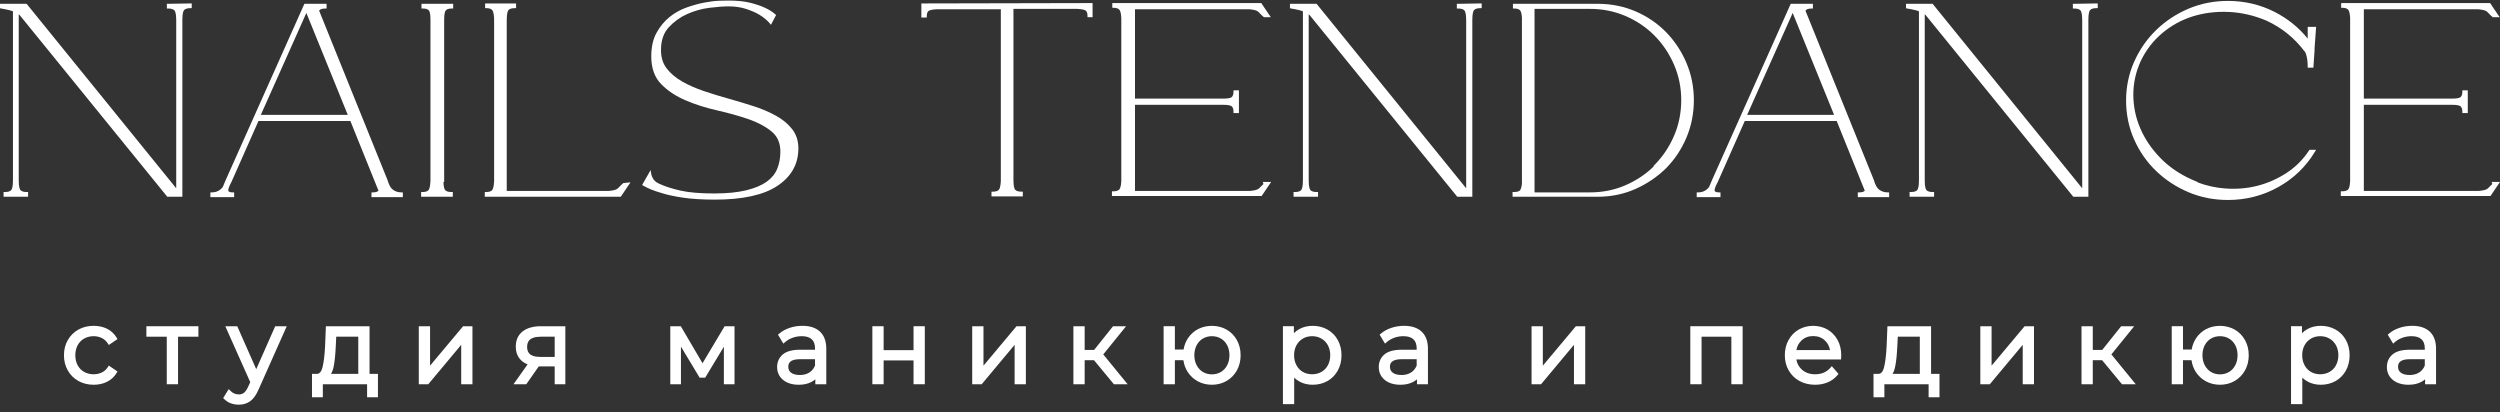 <?xml version="1.0" encoding="UTF-8"?> <svg xmlns="http://www.w3.org/2000/svg" width="200" height="33" viewBox="0 0 200 33" fill="none"><rect x="0" y="0" width="200" height="33" fill="#333333" stroke="none"/><path d="M13.349 0.682H13.465C13.699 0.682 13.864 0.733 13.955 0.832C14.008 0.89 14.098 1.067 14.098 1.604V15.063L2.163 0.347L2.129 0.304H0V0.661L0.093 0.68C0.19 0.699 0.297 0.719 0.41 0.738C0.504 0.757 0.613 0.78 0.738 0.809C0.834 0.832 0.934 0.863 1.036 0.903V14.44C1.036 14.977 0.947 15.153 0.894 15.211C0.803 15.311 0.637 15.362 0.404 15.362H0.287V15.739H2.247V15.362H2.13C1.897 15.362 1.732 15.311 1.64 15.211C1.587 15.154 1.499 14.977 1.499 14.44V1.144C1.533 1.165 1.559 1.189 1.58 1.216L13.347 15.696L13.382 15.739H14.589V1.575C14.589 1.038 14.678 0.861 14.731 0.804C14.823 0.704 14.988 0.653 15.221 0.653H15.338V0.274L13.349 0.306V0.682Z" fill="white"></path><path d="M20.866 9.189L24.509 1.036L27.821 9.189H20.866ZM31.455 15.194C31.269 15.067 31.121 14.813 31.014 14.441L31.017 14.44L25.532 0.857C25.572 0.789 25.677 0.682 26.009 0.682H26.126V0.304H24.352L18.057 14.402L17.823 14.959C17.596 15.249 17.309 15.39 16.947 15.39H16.831V15.768H18.732V15.39H18.615C18.472 15.39 18.296 15.368 18.267 15.26C18.254 15.21 18.251 15.038 18.521 14.545L20.676 9.682H28.031L30.279 15.258C30.195 15.346 30.046 15.39 29.836 15.39H29.719V15.768H32.226V15.39H32.109C31.862 15.39 31.648 15.326 31.455 15.194Z" fill="white"></path><path d="M33.718 0.682H33.835C34.051 0.682 34.207 0.729 34.299 0.821C34.351 0.873 34.437 1.036 34.437 1.546V14.492C34.414 15.005 34.323 15.169 34.27 15.223C34.178 15.315 34.021 15.362 33.806 15.362H33.69V15.739H36.224V15.362H36.108C35.874 15.362 35.709 15.311 35.617 15.21C35.568 15.158 35.487 15.004 35.475 14.557H35.533V1.546C35.533 1.036 35.62 0.873 35.672 0.821C35.764 0.729 35.92 0.682 36.136 0.682H36.253V0.304H33.718V0.682Z" fill="white"></path><path d="M49.841 14.668C49.723 14.767 49.627 14.859 49.556 14.94C49.495 15.009 49.434 15.066 49.375 15.109C49.32 15.148 49.241 15.181 49.14 15.206C49.031 15.234 48.881 15.257 48.708 15.275H40.539V1.575C40.539 1.038 40.628 0.861 40.681 0.803C40.772 0.704 40.937 0.653 41.17 0.653H41.287V0.275H38.809V0.653H38.926C39.123 0.653 39.27 0.7 39.362 0.792C39.427 0.856 39.507 1.026 39.529 1.459V14.492C39.506 15.005 39.414 15.169 39.362 15.222C39.27 15.315 39.114 15.361 38.898 15.361H38.782V15.739H49.662L50.44 14.587L49.869 14.644L49.841 14.668Z" fill="white"></path><path d="M62.084 9.261C61.563 8.97 60.966 8.715 60.309 8.502C59.658 8.291 58.979 8.086 58.29 7.894C57.601 7.703 56.926 7.495 56.283 7.276C55.642 7.059 55.058 6.8 54.548 6.507C54.046 6.218 53.637 5.869 53.332 5.47C53.032 5.079 52.881 4.594 52.881 4.027V3.969C52.881 3.234 53.089 2.635 53.497 2.188C53.918 1.729 54.417 1.37 54.984 1.119C55.554 0.866 56.152 0.699 56.763 0.623C57.381 0.548 57.884 0.509 58.259 0.509C58.801 0.509 59.287 0.58 59.704 0.72C60.126 0.861 60.482 1.017 60.759 1.184C61.091 1.388 61.362 1.612 61.566 1.852L61.677 1.984L62.087 1.203L62.02 1.142C61.8 0.942 61.51 0.761 61.157 0.604C60.863 0.466 60.478 0.338 60.014 0.221C59.547 0.105 58.966 0.045 58.288 0.045C58.153 0.045 57.913 0.05 57.566 0.059C57.212 0.069 56.804 0.119 56.353 0.205C55.9 0.292 55.419 0.425 54.926 0.6C54.427 0.777 53.965 1.035 53.555 1.369C53.141 1.704 52.793 2.129 52.519 2.63C52.242 3.133 52.101 3.768 52.101 4.517C52.101 5.449 52.369 6.194 52.897 6.733C53.413 7.261 54.069 7.696 54.848 8.028C55.616 8.356 56.46 8.625 57.357 8.828C58.241 9.028 59.074 9.26 59.833 9.517C60.583 9.771 61.215 10.104 61.711 10.507C62.195 10.901 62.43 11.432 62.43 12.132C62.43 12.634 62.346 13.095 62.179 13.501C62.016 13.902 61.734 14.249 61.341 14.533C60.944 14.82 60.396 15.051 59.713 15.22C59.025 15.391 58.158 15.477 57.138 15.477C56.018 15.477 55.111 15.4 54.444 15.249C53.775 15.098 53.207 14.916 52.755 14.708C52.595 14.638 52.471 14.559 52.387 14.473C52.302 14.388 52.242 14.305 52.202 14.207C52.153 14.123 52.119 14.03 52.102 13.93L52.049 13.607L51.369 14.8L51.469 14.857C51.837 15.073 52.301 15.261 52.842 15.416C53.307 15.572 53.905 15.704 54.617 15.81C55.328 15.916 56.196 15.97 57.195 15.97C59.414 15.97 61.096 15.6 62.193 14.869C63.307 14.128 63.871 13.12 63.871 11.873C63.871 11.272 63.703 10.752 63.371 10.329C63.046 9.914 62.614 9.555 62.084 9.261Z" fill="white"></path><path d="M73.708 1.403H74.142V1.286C74.142 1.108 74.184 0.976 74.266 0.893C74.314 0.846 74.466 0.763 74.946 0.74H80.066V14.492C80.043 14.979 79.951 15.141 79.899 15.194C79.807 15.286 79.651 15.332 79.435 15.332H79.318V15.711H81.824V15.332H81.707C81.474 15.332 81.309 15.282 81.218 15.182C81.165 15.125 81.076 14.949 81.076 14.411V0.711L86.19 0.711C86.677 0.734 86.828 0.817 86.876 0.864C86.958 0.947 87 1.079 87 1.257V1.374H87.406V0.246L73.708 0.276V1.403Z" fill="white"></path><path d="M101.078 14.72C100.987 14.798 100.912 14.873 100.852 14.94C100.792 15.009 100.731 15.066 100.671 15.109C100.617 15.148 100.537 15.181 100.437 15.207C100.327 15.234 100.178 15.257 100.004 15.275H90.8V8.384H97.876C98.357 8.384 98.507 8.468 98.552 8.519C98.638 8.611 98.68 8.75 98.68 8.93V9.047H99.114V7.227H98.68V7.344C98.68 7.524 98.638 7.663 98.552 7.755C98.507 7.806 98.357 7.89 97.876 7.89H90.8V0.74L99.936 0.739C100.122 0.758 100.272 0.781 100.379 0.808C100.478 0.833 100.557 0.866 100.613 0.905C100.673 0.949 100.734 1.006 100.795 1.075C100.866 1.156 100.962 1.247 101.081 1.347L101.113 1.374H101.664L100.902 0.247H88.984V0.624H89.101C89.298 0.624 89.445 0.671 89.536 0.764C89.601 0.828 89.682 0.997 89.704 1.43V14.492C89.682 14.931 89.601 15.1 89.536 15.165C89.445 15.257 89.288 15.304 89.073 15.304H88.956V15.681H100.93L101.692 14.554H101.022L101.078 14.72Z" fill="white"></path><path d="M116.546 0.682H116.662C116.896 0.682 117.061 0.733 117.152 0.832C117.205 0.89 117.294 1.067 117.294 1.604V15.063L105.36 0.347L105.326 0.304H103.197V0.661L103.29 0.68C103.387 0.699 103.494 0.719 103.607 0.738C103.701 0.757 103.81 0.78 103.935 0.809C104.031 0.832 104.131 0.863 104.233 0.903V14.44C104.233 14.977 104.144 15.153 104.091 15.211C104 15.311 103.834 15.362 103.601 15.362H103.484V15.739H105.444V15.362H105.327C105.094 15.362 104.929 15.311 104.837 15.211C104.784 15.154 104.696 14.977 104.696 14.44V1.144C104.73 1.165 104.756 1.189 104.777 1.216L116.544 15.696L116.579 15.739H117.786V1.575C117.786 1.038 117.875 0.861 117.928 0.804C118.02 0.704 118.185 0.653 118.418 0.653H118.535V0.274L116.546 0.306V0.682Z" fill="white"></path><path d="M133.92 10.874C133.536 11.76 133.008 12.544 132.352 13.203L132.269 13.286L132.298 13.315C131.659 13.936 130.908 14.438 130.062 14.809C129.183 15.195 128.224 15.39 127.211 15.39H122.763V0.711H127.211C128.204 0.711 129.154 0.902 130.035 1.278C130.916 1.656 131.696 2.181 132.352 2.84C133.008 3.5 133.536 4.284 133.92 5.169C134.304 6.055 134.499 7.01 134.499 8.007C134.499 9.024 134.304 9.989 133.92 10.874ZM133.274 2.56C132.586 1.86 131.765 1.304 130.835 0.905C129.912 0.51 128.909 0.308 127.855 0.304H121.035V0.682H121.151C121.35 0.682 121.498 0.725 121.59 0.81C121.653 0.868 121.732 1.018 121.754 1.402L121.755 14.715C121.709 15.098 121.62 15.218 121.571 15.255C121.476 15.325 121.325 15.361 121.122 15.361H121.005V15.739H127.825C128.891 15.739 129.899 15.532 130.822 15.124C131.741 14.716 132.561 14.165 133.26 13.484C133.957 12.785 134.512 11.957 134.909 11.024C135.307 10.089 135.509 9.074 135.509 8.007C135.509 6.959 135.307 5.954 134.909 5.019C134.513 4.088 133.962 3.261 133.274 2.56Z" fill="white"></path><path d="M139.772 9.189L143.415 1.036L146.727 9.189H139.772ZM150.361 15.194C150.175 15.067 150.027 14.813 149.92 14.441L149.923 14.44L144.438 0.857C144.477 0.789 144.583 0.682 144.915 0.682H145.032V0.304H143.258L136.963 14.402L136.728 14.959C136.502 15.249 136.215 15.39 135.853 15.39H135.736V15.768H137.638V15.39H137.521C137.378 15.39 137.202 15.368 137.173 15.26C137.16 15.21 137.157 15.038 137.427 14.545L139.582 9.682H146.937L149.184 15.258C149.101 15.346 148.952 15.39 148.742 15.39H148.625V15.768H151.131V15.39H151.015C150.768 15.39 150.553 15.326 150.361 15.194Z" fill="white"></path><path d="M165.83 0.682H165.946C166.18 0.682 166.344 0.733 166.436 0.832C166.488 0.889 166.577 1.066 166.577 1.604V15.063L154.643 0.347L154.608 0.304H152.481V0.661L152.574 0.68C152.671 0.699 152.778 0.719 152.89 0.738C152.986 0.757 153.094 0.78 153.218 0.809C153.314 0.831 153.413 0.863 153.516 0.903V14.44C153.516 14.978 153.427 15.154 153.374 15.211C153.283 15.311 153.118 15.362 152.885 15.362H152.768V15.739H154.727V15.362H154.61C154.377 15.362 154.213 15.311 154.12 15.211C154.068 15.154 153.979 14.978 153.979 14.44V1.144C154.013 1.165 154.04 1.189 154.06 1.216L165.827 15.696L165.861 15.739H167.07V1.575C167.07 1.038 167.159 0.861 167.212 0.803C167.303 0.704 167.468 0.653 167.701 0.653H167.818V0.274L165.83 0.306V0.682Z" fill="white"></path><path d="M184.616 2.151V3.087C183.906 2.204 183.015 1.486 181.966 0.952C180.823 0.369 179.566 0.073 178.231 0.073C177.108 0.073 176.042 0.285 175.064 0.703C174.086 1.121 173.217 1.697 172.482 2.414C171.746 3.132 171.157 3.983 170.73 4.945C170.303 5.908 170.087 6.947 170.087 8.036C170.087 9.144 170.303 10.193 170.73 11.155C171.157 12.118 171.747 12.966 172.483 13.673C173.218 14.382 174.087 14.953 175.064 15.37C176.041 15.787 177.107 15.998 178.231 15.998C179.682 15.998 181.042 15.649 182.272 14.96C183.502 14.271 184.48 13.329 185.178 12.163L185.284 11.986H184.756L184.722 12.039C184.253 12.753 183.655 13.353 182.942 13.823C182.227 14.294 181.441 14.644 180.604 14.861C179.766 15.077 178.874 15.148 177.953 15.073C177.219 15.014 176.495 14.85 175.793 14.585H175.847L175.343 14.362C174.363 13.927 173.514 13.344 172.818 12.627C172.123 11.911 171.584 11.113 171.217 10.255C170.851 9.4 170.666 8.498 170.666 7.575C170.666 6.653 170.865 5.747 171.258 4.885C171.671 4.019 172.246 3.27 172.968 2.66C173.692 2.047 174.516 1.594 175.417 1.311C176.32 1.028 177.293 0.909 178.312 0.956C179.328 1.003 180.341 1.238 181.318 1.652C182.541 2.218 183.561 3.04 184.352 4.097L184.396 4.129C184.49 4.318 184.554 4.55 184.588 4.82C184.607 4.968 184.616 5.124 184.616 5.296V5.412H185.071L185.165 4.027L185.165 3.862L185.289 2.151H184.616Z" fill="white"></path><path d="M199.332 14.554L199.386 14.719C199.291 14.801 199.217 14.875 199.16 14.94C199.099 15.01 199.038 15.067 198.979 15.109C198.924 15.148 198.845 15.181 198.745 15.206C198.635 15.234 198.485 15.257 198.313 15.275H189.107V8.384H196.184C196.665 8.384 196.815 8.468 196.86 8.518C196.945 8.612 196.988 8.75 196.988 8.93V9.047H197.422V7.227H196.988V7.344C196.988 7.523 196.945 7.662 196.86 7.755C196.815 7.806 196.665 7.89 196.184 7.89H189.107V0.74L198.244 0.739C198.429 0.758 198.579 0.781 198.687 0.808C198.787 0.833 198.865 0.866 198.921 0.905C198.98 0.948 199.039 1.003 199.102 1.075C199.174 1.157 199.271 1.249 199.389 1.348L199.422 1.374H199.971L199.209 0.246H187.292V0.624H187.409C187.605 0.624 187.752 0.671 187.844 0.763C187.909 0.828 187.989 0.997 188.011 1.43V14.491C187.989 14.931 187.909 15.101 187.844 15.165C187.753 15.257 187.596 15.303 187.38 15.303H187.264V15.681H199.238L200 14.554H199.332Z" fill="white"></path><path d="M6.734 27.084C7.14 26.857 7.703 26.826 8.139 27.039C8.333 27.134 8.489 27.273 8.616 27.464L8.705 27.599L9.399 27.127L9.32 26.997C9.135 26.692 8.88 26.458 8.562 26.299C8.249 26.145 7.89 26.066 7.496 26.066C7.044 26.066 6.634 26.166 6.276 26.365C5.915 26.564 5.629 26.847 5.424 27.206C5.219 27.562 5.116 27.971 5.116 28.419C5.116 28.866 5.219 29.276 5.424 29.636C5.629 29.997 5.915 30.282 6.276 30.481C6.634 30.679 7.044 30.78 7.496 30.78C7.885 30.78 8.242 30.702 8.557 30.546C8.878 30.388 9.135 30.154 9.32 29.849L9.399 29.719L8.705 29.247L8.616 29.381C8.489 29.572 8.334 29.71 8.14 29.802C7.705 30.009 7.14 29.982 6.734 29.754C6.51 29.628 6.34 29.455 6.214 29.225C6.089 28.995 6.025 28.725 6.025 28.419C6.025 28.119 6.089 27.849 6.214 27.616C6.34 27.384 6.51 27.21 6.734 27.084Z" fill="white"></path><path d="M11.711 26.936H13.341V30.739H14.243V26.936H15.873V26.099H11.711V26.936Z" fill="white"></path><path d="M20.498 29.535L18.98 26.099H18.023L20.02 30.571L19.861 30.924C19.752 31.161 19.637 31.329 19.519 31.422C19.407 31.51 19.274 31.553 19.113 31.553C18.849 31.553 18.629 31.461 18.44 31.271L18.297 31.128L17.854 31.843L17.944 31.933C18.091 32.08 18.267 32.192 18.469 32.266C18.666 32.337 18.88 32.374 19.105 32.374C19.461 32.374 19.771 32.277 20.028 32.088C20.278 31.902 20.5 31.59 20.685 31.162L22.94 26.099H22.016L20.498 29.535Z" fill="white"></path><path d="M28.662 26.936V29.91H26.482C26.579 29.746 26.652 29.538 26.701 29.283C26.778 28.881 26.831 28.363 26.859 27.745L26.9 26.936H28.662ZM29.563 26.099H26.071L26.007 27.696C25.97 28.422 25.9 28.991 25.799 29.39C25.672 29.892 25.434 29.905 25.364 29.91H24.959V31.783H25.827V30.739H29.367V31.783H30.235V29.91H29.563V26.099Z" fill="white"></path><path d="M34.405 29.253V26.099H33.503V30.739H34.262L36.896 27.586V30.739H37.796V26.099H37.046L34.405 29.253Z" fill="white"></path><path d="M44.375 26.936V28.554H43.232C42.281 28.554 42.171 28.097 42.171 27.753C42.171 27.402 42.286 26.936 43.273 26.936H44.375ZM41.816 26.509C41.448 26.792 41.262 27.205 41.262 27.737C41.262 28.118 41.365 28.439 41.567 28.692C41.727 28.891 41.942 29.045 42.207 29.151L41.079 30.739H42.102L43.102 29.31H44.375V30.739H45.227V26.099H43.257C42.655 26.099 42.171 26.237 41.816 26.509Z" fill="white"></path><path d="M56.202 29.058L54.465 26.099H53.624V30.739H54.476V27.729L55.971 30.214H56.414L57.91 27.736V30.739H58.761V26.099H57.97L56.202 29.058Z" fill="white"></path><path d="M64.009 28.735H65.202V29.25C65.099 29.491 64.952 29.671 64.751 29.799C64.543 29.932 64.288 30 63.993 30C63.686 30 63.448 29.937 63.286 29.815C63.136 29.701 63.063 29.547 63.063 29.347C63.063 29.084 63.161 28.735 64.009 28.735ZM64.198 26.066C63.844 26.066 63.502 26.119 63.181 26.226C62.857 26.333 62.574 26.488 62.341 26.687L62.238 26.775L62.669 27.491L62.812 27.364C62.976 27.22 63.177 27.104 63.408 27.021C63.642 26.937 63.888 26.895 64.141 26.895C64.495 26.895 64.764 26.979 64.941 27.144C65.116 27.307 65.202 27.547 65.202 27.877V27.979H63.993C63.378 27.979 62.918 28.105 62.624 28.354C62.323 28.609 62.17 28.949 62.17 29.363C62.17 29.79 62.334 30.139 62.656 30.4C62.968 30.652 63.387 30.78 63.903 30.78C64.276 30.78 64.604 30.711 64.879 30.575C65.008 30.511 65.124 30.434 65.226 30.346V30.739H66.103V27.901C66.103 27.305 65.934 26.844 65.601 26.532C65.272 26.223 64.799 26.066 64.198 26.066Z" fill="white"></path><path d="M73.083 28.012H70.69V26.098H69.789V30.739H70.69V28.834H73.083V30.739H73.984V26.098H73.083V28.012Z" fill="white"></path><path d="M78.678 29.253V26.099H77.777V30.739H78.535L81.169 27.586V30.739H82.07V26.099H81.319L78.678 29.253Z" fill="white"></path><path d="M90.086 26.099H89.043L87.528 27.995H86.773V26.099H85.872V30.739H86.773V28.817H87.521L89.111 30.739H90.211L88.261 28.353L90.086 26.099Z" fill="white"></path><path d="M98.357 28.419C98.357 28.72 98.294 28.989 98.171 29.223C98.049 29.453 97.88 29.634 97.669 29.76C97.246 30.012 96.658 30.013 96.235 29.76C96.024 29.634 95.855 29.453 95.733 29.223C95.61 28.99 95.547 28.72 95.547 28.419C95.547 28.118 95.61 27.848 95.733 27.615C95.855 27.385 96.023 27.206 96.234 27.083C96.446 26.958 96.688 26.895 96.952 26.895C97.216 26.895 97.458 26.958 97.67 27.083C97.881 27.206 98.049 27.385 98.171 27.615C98.294 27.848 98.357 28.118 98.357 28.419ZM98.125 26.366C97.453 25.981 96.533 25.971 95.854 26.322C95.526 26.492 95.254 26.735 95.046 27.044C94.864 27.314 94.742 27.623 94.684 27.963H93.99V26.098H93.089V30.739H93.99V28.817H94.671C94.721 29.167 94.838 29.485 95.02 29.764C95.228 30.081 95.503 30.333 95.836 30.511C96.17 30.689 96.545 30.78 96.952 30.78C97.383 30.78 97.777 30.678 98.126 30.476C98.475 30.272 98.752 29.988 98.952 29.631C99.15 29.273 99.25 28.866 99.25 28.419C99.25 27.972 99.15 27.564 98.951 27.207C98.752 26.849 98.474 26.565 98.125 26.366Z" fill="white"></path><path d="M106.419 28.419C106.419 28.719 106.355 28.989 106.229 29.222C106.104 29.454 105.935 29.628 105.713 29.753C105.268 30.007 104.659 30.002 104.229 29.754C104.01 29.629 103.842 29.455 103.717 29.221C103.591 28.989 103.527 28.719 103.527 28.419C103.527 28.119 103.59 27.851 103.716 27.621C103.842 27.39 104.01 27.215 104.23 27.087C104.448 26.959 104.698 26.895 104.973 26.895C105.243 26.895 105.492 26.959 105.712 27.087C105.934 27.216 106.104 27.391 106.23 27.621C106.355 27.851 106.419 28.119 106.419 28.419ZM106.19 26.361L106.189 26.361C105.839 26.165 105.444 26.066 105.014 26.066C104.629 26.066 104.277 26.149 103.968 26.314C103.798 26.405 103.645 26.518 103.51 26.653V26.098H102.634V32.333H103.535V30.214C103.672 30.347 103.825 30.458 103.995 30.545C104.297 30.701 104.64 30.78 105.014 30.78C105.449 30.78 105.847 30.681 106.194 30.485C106.544 30.287 106.822 30.005 107.021 29.647C107.22 29.29 107.32 28.877 107.32 28.419C107.32 27.966 107.22 27.556 107.021 27.199C106.822 26.84 106.542 26.559 106.19 26.361Z" fill="white"></path><path d="M112.142 28.735H113.334V29.25C113.231 29.491 113.084 29.671 112.883 29.799C112.675 29.932 112.421 30 112.125 30C111.818 30 111.58 29.937 111.419 29.815C111.268 29.701 111.195 29.547 111.195 29.347C111.195 29.084 111.293 28.735 112.142 28.735ZM112.33 26.066C111.976 26.066 111.634 26.119 111.313 26.226C110.989 26.333 110.706 26.488 110.473 26.687L110.37 26.775L110.801 27.491L110.944 27.364C111.109 27.22 111.309 27.104 111.54 27.021C111.774 26.937 112.02 26.895 112.273 26.895C112.627 26.895 112.897 26.979 113.073 27.144C113.248 27.307 113.334 27.547 113.334 27.877V27.979H112.125C111.51 27.979 111.05 28.105 110.756 28.354C110.455 28.609 110.302 28.949 110.302 29.363C110.302 29.79 110.466 30.139 110.788 30.4C111.1 30.652 111.519 30.78 112.035 30.78C112.408 30.78 112.736 30.711 113.011 30.575C113.141 30.511 113.257 30.434 113.358 30.346V30.739H114.235V27.901C114.235 27.305 114.066 26.844 113.734 26.532C113.404 26.223 112.932 26.066 112.33 26.066Z" fill="white"></path><path d="M123.427 29.253V26.099H122.525V30.739H123.284L125.918 27.586V30.739H126.818V26.099H126.068L123.427 29.253Z" fill="white"></path><path d="M135.224 30.739H136.125V26.936H138.509V30.739H139.41V26.098H135.224V30.739Z" fill="white"></path><path d="M146.401 28.004H143.71C143.768 27.696 143.901 27.445 144.116 27.242C144.369 27.003 144.675 26.886 145.051 26.886C145.433 26.886 145.741 27.003 145.995 27.241C146.21 27.445 146.343 27.696 146.401 28.004ZM146.206 26.367C145.526 25.967 144.58 25.968 143.894 26.366C143.55 26.567 143.277 26.849 143.081 27.208C142.885 27.565 142.786 27.972 142.786 28.419C142.786 28.867 142.89 29.275 143.094 29.632C143.299 29.99 143.588 30.274 143.954 30.477C144.318 30.678 144.739 30.78 145.207 30.78C145.571 30.78 145.91 30.716 146.215 30.587C146.524 30.457 146.786 30.265 146.993 30.017L147.08 29.912L146.544 29.293L146.423 29.43C146.275 29.597 146.099 29.726 145.898 29.811C145.695 29.898 145.468 29.942 145.224 29.942C144.784 29.942 144.433 29.82 144.15 29.568C143.909 29.354 143.763 29.088 143.708 28.759H147.285L147.3 28.419C147.3 27.967 147.203 27.558 147.01 27.204C146.817 26.848 146.546 26.567 146.206 26.367Z" fill="white"></path><path d="M153.585 26.936V29.91H151.405C151.502 29.746 151.574 29.538 151.623 29.283C151.701 28.881 151.754 28.363 151.782 27.745L151.823 26.936H153.585ZM154.486 26.099H150.994L150.93 27.696C150.893 28.422 150.823 28.991 150.722 29.39C150.595 29.892 150.356 29.905 150.287 29.91H149.881V31.783H150.75V30.739H154.289V31.783H155.158V29.91H154.486V26.099Z" fill="white"></path><path d="M159.327 29.253V26.099H158.426V30.739H159.184L161.818 27.586V30.739H162.719V26.099H161.968L159.327 29.253Z" fill="white"></path><path d="M170.735 26.099H169.692L168.177 27.995H167.422V26.099H166.521V30.739H167.422V28.817H168.17L169.76 30.739H170.86L168.91 28.353L170.735 26.099Z" fill="white"></path><path d="M179.006 28.419C179.006 28.72 178.943 28.989 178.82 29.223C178.698 29.453 178.529 29.634 178.318 29.76C177.895 30.012 177.308 30.013 176.884 29.76C176.673 29.634 176.504 29.453 176.382 29.223C176.259 28.99 176.196 28.72 176.196 28.419C176.196 28.118 176.259 27.848 176.382 27.615C176.504 27.385 176.672 27.206 176.883 27.083C177.095 26.958 177.337 26.895 177.601 26.895C177.865 26.895 178.107 26.958 178.319 27.083C178.53 27.206 178.698 27.385 178.82 27.615C178.943 27.848 179.006 28.118 179.006 28.419ZM178.774 26.366C178.102 25.981 177.182 25.971 176.503 26.322C176.175 26.492 175.903 26.735 175.695 27.044C175.513 27.314 175.391 27.623 175.333 27.963H174.639V26.098H173.738V30.739H174.639V28.817H175.32C175.37 29.167 175.486 29.485 175.669 29.764C175.877 30.081 176.152 30.333 176.485 30.511C176.819 30.689 177.194 30.78 177.601 30.78C178.032 30.78 178.426 30.678 178.775 30.476C179.124 30.272 179.401 29.988 179.601 29.631C179.799 29.273 179.899 28.866 179.899 28.419C179.899 27.972 179.799 27.564 179.6 27.207C179.401 26.849 179.123 26.565 178.774 26.366Z" fill="white"></path><path d="M187.068 28.419C187.068 28.719 187.004 28.989 186.878 29.222C186.753 29.454 186.584 29.628 186.362 29.753C185.917 30.007 185.308 30.002 184.878 29.754C184.659 29.629 184.491 29.455 184.366 29.221C184.24 28.989 184.176 28.719 184.176 28.419C184.176 28.119 184.239 27.851 184.365 27.621C184.491 27.39 184.659 27.215 184.879 27.087C185.097 26.959 185.347 26.895 185.622 26.895C185.892 26.895 186.141 26.959 186.361 27.087C186.583 27.216 186.753 27.391 186.879 27.621C187.004 27.851 187.068 28.119 187.068 28.419ZM186.839 26.361L186.838 26.361C186.488 26.165 186.093 26.066 185.663 26.066C185.278 26.066 184.926 26.149 184.617 26.314C184.447 26.405 184.294 26.518 184.159 26.653V26.098H183.283V32.333H184.184V30.214C184.321 30.347 184.474 30.458 184.644 30.545C184.946 30.701 185.289 30.78 185.663 30.78C186.098 30.78 186.496 30.681 186.843 30.485C187.193 30.287 187.471 30.005 187.67 29.647C187.869 29.29 187.969 28.877 187.969 28.419C187.969 27.966 187.869 27.556 187.67 27.199C187.471 26.84 187.191 26.559 186.839 26.361Z" fill="white"></path><path d="M192.791 28.735H193.983V29.25C193.88 29.491 193.733 29.671 193.532 29.799C193.324 29.932 193.07 30 192.774 30C192.467 30 192.229 29.937 192.068 29.815C191.917 29.701 191.844 29.547 191.844 29.347C191.844 29.084 191.942 28.735 192.791 28.735ZM194.383 26.532C194.053 26.223 193.581 26.066 192.979 26.066C192.625 26.066 192.283 26.119 191.962 26.226C191.638 26.333 191.355 26.488 191.122 26.687L191.019 26.775L191.45 27.491L191.593 27.364C191.757 27.22 191.958 27.104 192.189 27.021C192.423 26.937 192.669 26.895 192.922 26.895C193.276 26.895 193.546 26.979 193.722 27.144C193.897 27.307 193.983 27.547 193.983 27.877V27.979H192.774C192.159 27.979 191.699 28.105 191.405 28.354C191.104 28.609 190.951 28.949 190.951 29.363C190.951 29.79 191.115 30.139 191.437 30.4C191.749 30.652 192.168 30.78 192.684 30.78C193.057 30.78 193.385 30.711 193.66 30.575C193.79 30.511 193.906 30.434 194.007 30.346V30.739H194.884V27.901C194.884 27.305 194.715 26.844 194.383 26.532Z" fill="white"></path></svg> 